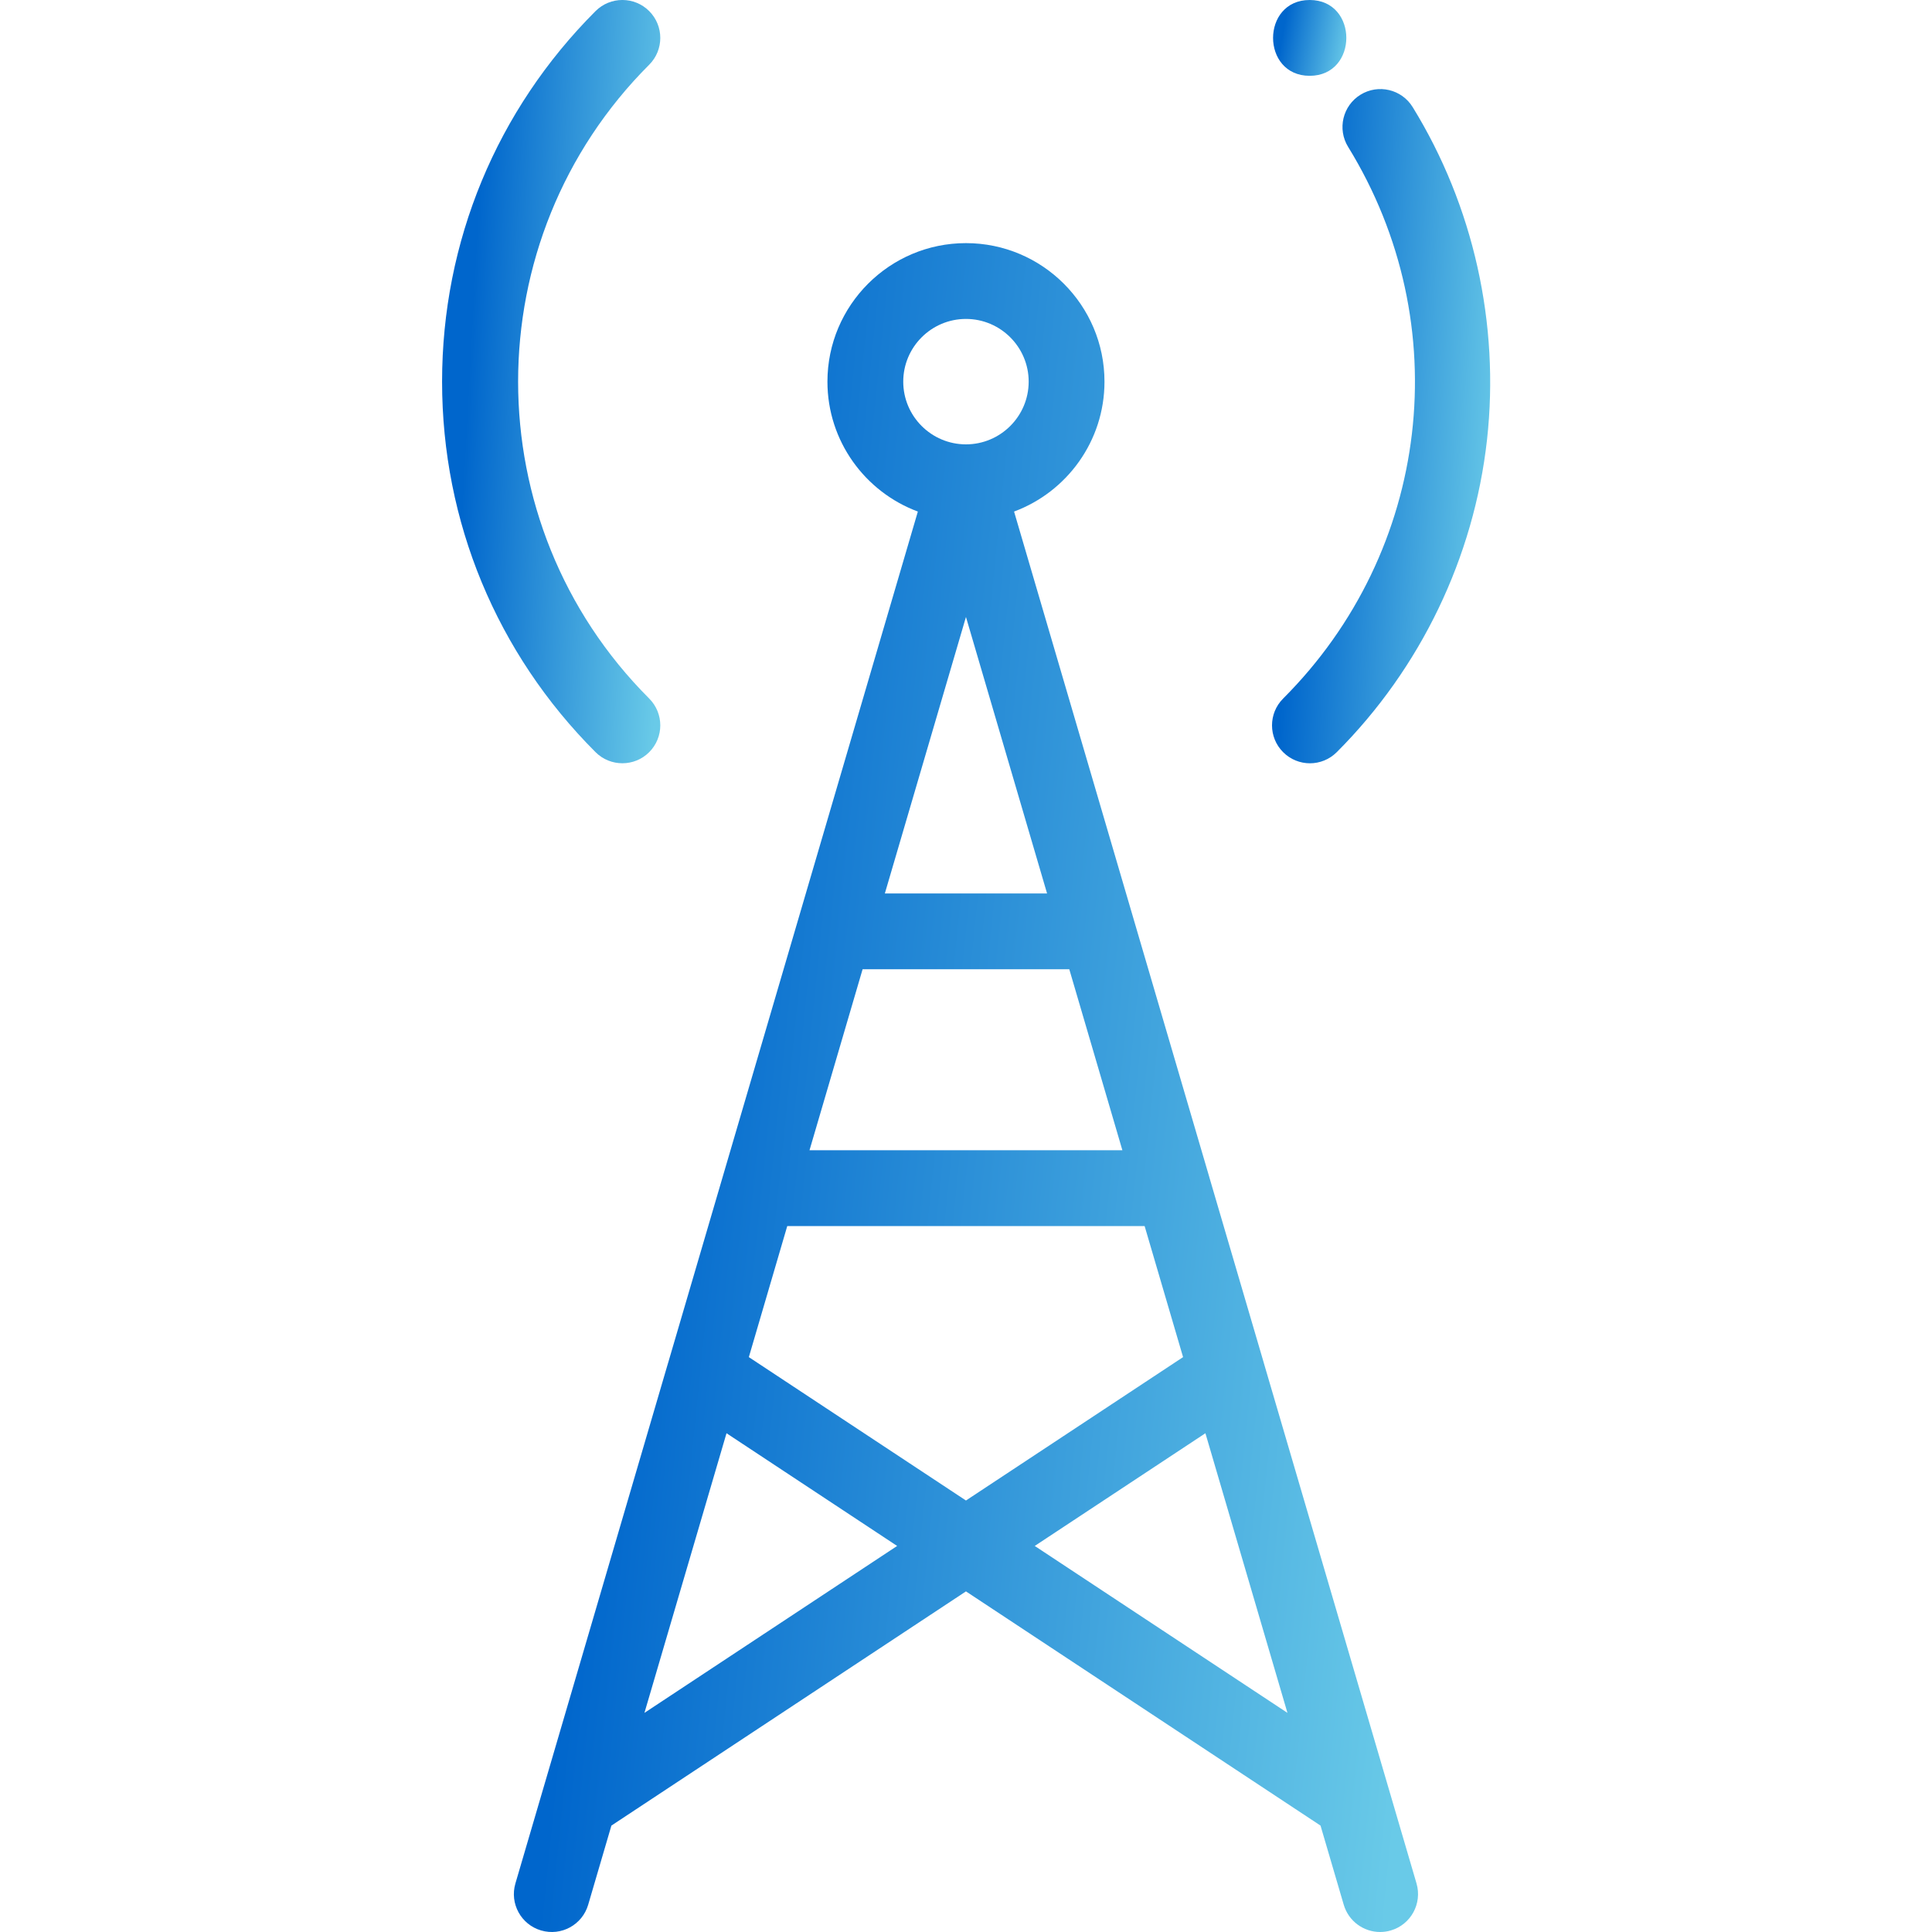 <?xml version="1.0" encoding="UTF-8"?> <svg xmlns="http://www.w3.org/2000/svg" width="50" height="50" viewBox="0 0 50 50" fill="none"><g clip-path="url(#clip0_242_29800)"><path d="M36.659 48.742L32.706 35.269C32.706 35.268 32.706 35.267 32.706 35.267L31.295 30.459C31.295 30.458 31.295 30.458 31.295 30.457L29.346 23.814C29.345 23.812 29.345 23.811 29.345 23.81L26.244 13.239C27.609 12.732 28.584 11.416 28.584 9.877C28.584 7.9 26.976 6.292 24.999 6.292C23.022 6.292 21.414 7.9 21.414 9.877C21.414 11.416 22.389 12.732 23.754 13.239L17.292 35.267C17.292 35.268 17.291 35.268 17.291 35.269L13.339 48.743C13.186 49.263 13.484 49.808 14.004 49.96C14.525 50.113 15.069 49.815 15.222 49.295L15.823 47.246L24.999 41.185L34.175 47.246L34.776 49.295C34.902 49.723 35.293 50 35.717 50C35.809 50 35.902 49.987 35.994 49.96C36.514 49.808 36.811 49.263 36.659 48.742ZM23.376 9.877C23.376 8.982 24.104 8.254 24.999 8.254C25.893 8.254 26.622 8.982 26.622 9.877C26.622 10.772 25.893 11.5 24.999 11.5C24.104 11.5 23.376 10.772 23.376 9.877ZM24.999 15.967L27.098 23.122H22.9L24.999 15.967ZM22.324 25.084H27.673L29.047 29.768H20.95L22.324 25.084ZM16.678 44.329L18.802 37.092L23.218 40.009L16.678 44.329ZM19.38 35.122L20.374 31.731H29.623L30.618 35.122L24.999 38.833L19.38 35.122ZM26.779 40.009L31.196 37.092L33.319 44.329L26.779 40.009Z" fill="url(#paint0_linear_242_29800)"></path><path d="M16.801 1.675C17.184 1.292 17.184 0.671 16.801 0.287C16.418 -0.096 15.797 -0.096 15.413 0.287C12.852 2.849 11.441 6.254 11.441 9.877C11.441 13.499 12.852 16.905 15.413 19.466C15.605 19.658 15.856 19.753 16.107 19.753C16.359 19.753 16.61 19.658 16.801 19.466C17.184 19.083 17.184 18.462 16.801 18.078C12.278 13.556 12.278 6.197 16.801 1.675Z" fill="url(#paint1_linear_242_29800)"></path><path d="M36.56 2.772C36.276 2.31 35.671 2.167 35.21 2.451C34.749 2.735 34.605 3.34 34.889 3.801C37.716 8.39 37.025 14.261 33.207 18.079C32.824 18.462 32.824 19.083 33.207 19.466C33.399 19.658 33.65 19.754 33.901 19.754C34.152 19.754 34.403 19.658 34.595 19.466C36.765 17.296 38.146 14.424 38.484 11.38C38.816 8.383 38.133 5.325 36.56 2.772Z" fill="url(#paint2_linear_242_29800)"></path><path d="M33.895 0C32.632 0 32.63 1.962 33.895 1.962C35.158 1.962 35.16 0 33.895 0Z" fill="url(#paint3_linear_242_29800)"></path></g><defs><linearGradient id="paint0_linear_242_29800" x1="18.358" y1="6.292" x2="40.087" y2="8.509" gradientUnits="userSpaceOnUse"><stop stop-color="#0066CC"></stop><stop offset="1" stop-color="#69CAE8"></stop></linearGradient><linearGradient id="paint1_linear_242_29800" x1="12.662" y1="-4.44111e-08" x2="17.945" y2="0.288" gradientUnits="userSpaceOnUse"><stop stop-color="#0066CC"></stop><stop offset="1" stop-color="#69CAE8"></stop></linearGradient><linearGradient id="paint2_linear_242_29800" x1="34.141" y1="2.305" x2="39.418" y2="2.631" gradientUnits="userSpaceOnUse"><stop stop-color="#0066CC"></stop><stop offset="1" stop-color="#69CAE8"></stop></linearGradient><linearGradient id="paint3_linear_242_29800" x1="33.357" y1="-4.41199e-09" x2="35.077" y2="0.317" gradientUnits="userSpaceOnUse"><stop stop-color="#0066CC"></stop><stop offset="1" stop-color="#69CAE8"></stop></linearGradient><clipPath id="clip0_242_29800"><rect width="50" height="50" fill="white"></rect></clipPath></defs></svg> 